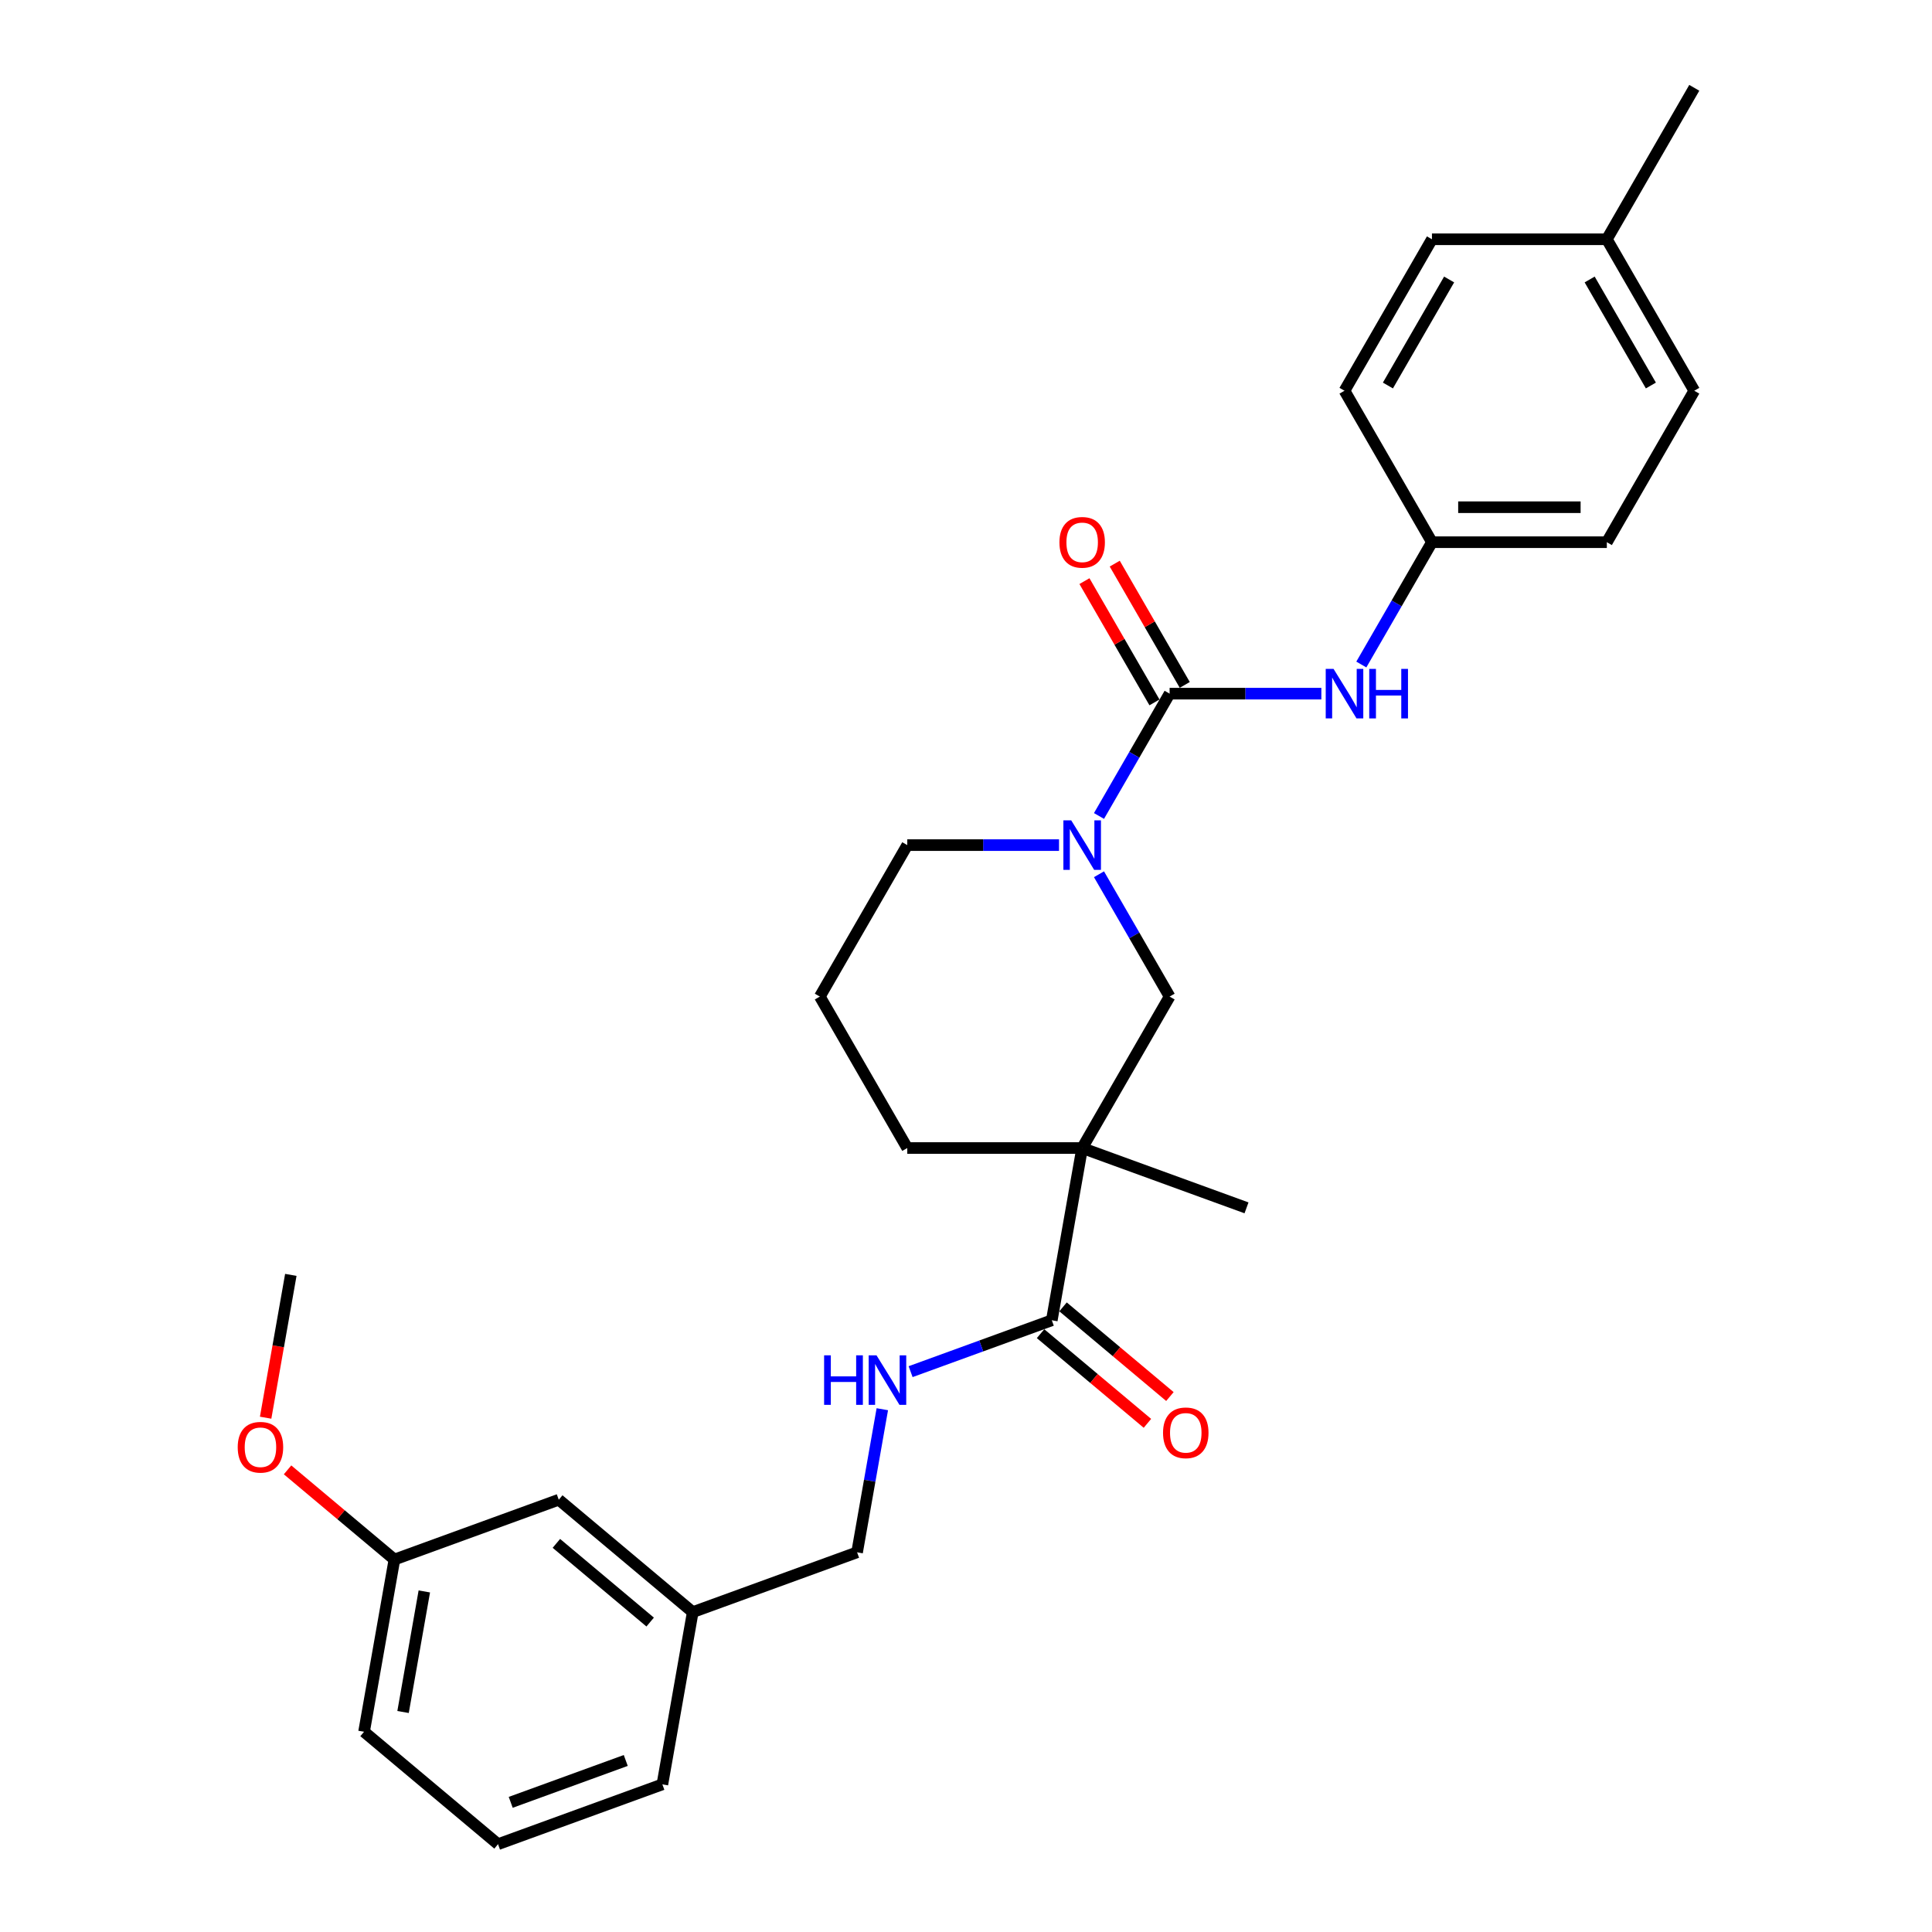 <?xml version='1.0' encoding='iso-8859-1'?>
<svg version='1.1' baseProfile='full'
              xmlns='http://www.w3.org/2000/svg'
                      xmlns:rdkit='http://www.rdkit.org/xml'
                      xmlns:xlink='http://www.w3.org/1999/xlink'
                  xml:space='preserve'
width='1000px' height='1000px' viewBox='0 0 1000 1000'>
<!-- END OF HEADER -->
<rect style='opacity:1.0;fill:#FFFFFF;stroke:none' width='1000' height='1000' x='0' y='0'> </rect>
<path class='bond-1' d='M 605.39,359.035 L 587.112,390.692' style='fill:none;fill-rule:evenodd;stroke:#000000;stroke-width:6px;stroke-linecap:butt;stroke-linejoin:miter;stroke-opacity:1' />
<path class='bond-1' d='M 587.112,390.692 L 568.835,422.349' style='fill:none;fill-rule:evenodd;stroke:#0000FF;stroke-width:6px;stroke-linecap:butt;stroke-linejoin:miter;stroke-opacity:1' />
<path class='bond-4' d='M 605.39,359.035 L 644.658,359.035' style='fill:none;fill-rule:evenodd;stroke:#000000;stroke-width:6px;stroke-linecap:butt;stroke-linejoin:miter;stroke-opacity:1' />
<path class='bond-4' d='M 644.658,359.035 L 683.927,359.035' style='fill:none;fill-rule:evenodd;stroke:#0000FF;stroke-width:6px;stroke-linecap:butt;stroke-linejoin:miter;stroke-opacity:1' />
<path class='bond-6' d='M 613.229,354.509 L 595.109,323.124' style='fill:none;fill-rule:evenodd;stroke:#000000;stroke-width:6px;stroke-linecap:butt;stroke-linejoin:miter;stroke-opacity:1' />
<path class='bond-6' d='M 595.109,323.124 L 576.988,291.738' style='fill:none;fill-rule:evenodd;stroke:#FF0000;stroke-width:6px;stroke-linecap:butt;stroke-linejoin:miter;stroke-opacity:1' />
<path class='bond-6' d='M 597.55,363.561 L 579.43,332.176' style='fill:none;fill-rule:evenodd;stroke:#000000;stroke-width:6px;stroke-linecap:butt;stroke-linejoin:miter;stroke-opacity:1' />
<path class='bond-6' d='M 579.43,332.176 L 561.309,300.79' style='fill:none;fill-rule:evenodd;stroke:#FF0000;stroke-width:6px;stroke-linecap:butt;stroke-linejoin:miter;stroke-opacity:1' />
<path class='bond-0' d='M 560.128,594.221 L 605.39,515.825' style='fill:none;fill-rule:evenodd;stroke:#000000;stroke-width:6px;stroke-linecap:butt;stroke-linejoin:miter;stroke-opacity:1' />
<path class='bond-2' d='M 560.128,594.221 L 544.409,683.368' style='fill:none;fill-rule:evenodd;stroke:#000000;stroke-width:6px;stroke-linecap:butt;stroke-linejoin:miter;stroke-opacity:1' />
<path class='bond-12' d='M 560.128,594.221 L 645.192,625.181' style='fill:none;fill-rule:evenodd;stroke:#000000;stroke-width:6px;stroke-linecap:butt;stroke-linejoin:miter;stroke-opacity:1' />
<path class='bond-29' d='M 560.128,594.221 L 469.605,594.221' style='fill:none;fill-rule:evenodd;stroke:#000000;stroke-width:6px;stroke-linecap:butt;stroke-linejoin:miter;stroke-opacity:1' />
<path class='bond-3' d='M 568.835,452.511 L 587.112,484.168' style='fill:none;fill-rule:evenodd;stroke:#0000FF;stroke-width:6px;stroke-linecap:butt;stroke-linejoin:miter;stroke-opacity:1' />
<path class='bond-3' d='M 587.112,484.168 L 605.39,515.825' style='fill:none;fill-rule:evenodd;stroke:#000000;stroke-width:6px;stroke-linecap:butt;stroke-linejoin:miter;stroke-opacity:1' />
<path class='bond-11' d='M 548.143,437.43 L 508.874,437.43' style='fill:none;fill-rule:evenodd;stroke:#0000FF;stroke-width:6px;stroke-linecap:butt;stroke-linejoin:miter;stroke-opacity:1' />
<path class='bond-11' d='M 508.874,437.43 L 469.605,437.43' style='fill:none;fill-rule:evenodd;stroke:#000000;stroke-width:6px;stroke-linecap:butt;stroke-linejoin:miter;stroke-opacity:1' />
<path class='bond-5' d='M 544.409,683.368 L 507.87,696.667' style='fill:none;fill-rule:evenodd;stroke:#000000;stroke-width:6px;stroke-linecap:butt;stroke-linejoin:miter;stroke-opacity:1' />
<path class='bond-5' d='M 507.87,696.667 L 471.331,709.967' style='fill:none;fill-rule:evenodd;stroke:#0000FF;stroke-width:6px;stroke-linecap:butt;stroke-linejoin:miter;stroke-opacity:1' />
<path class='bond-7' d='M 538.59,690.303 L 566.247,713.509' style='fill:none;fill-rule:evenodd;stroke:#000000;stroke-width:6px;stroke-linecap:butt;stroke-linejoin:miter;stroke-opacity:1' />
<path class='bond-7' d='M 566.247,713.509 L 593.904,736.716' style='fill:none;fill-rule:evenodd;stroke:#FF0000;stroke-width:6px;stroke-linecap:butt;stroke-linejoin:miter;stroke-opacity:1' />
<path class='bond-7' d='M 550.228,676.434 L 577.884,699.64' style='fill:none;fill-rule:evenodd;stroke:#000000;stroke-width:6px;stroke-linecap:butt;stroke-linejoin:miter;stroke-opacity:1' />
<path class='bond-7' d='M 577.884,699.64 L 605.541,722.847' style='fill:none;fill-rule:evenodd;stroke:#FF0000;stroke-width:6px;stroke-linecap:butt;stroke-linejoin:miter;stroke-opacity:1' />
<path class='bond-8' d='M 704.62,343.954 L 722.897,312.297' style='fill:none;fill-rule:evenodd;stroke:#0000FF;stroke-width:6px;stroke-linecap:butt;stroke-linejoin:miter;stroke-opacity:1' />
<path class='bond-8' d='M 722.897,312.297 L 741.174,280.64' style='fill:none;fill-rule:evenodd;stroke:#000000;stroke-width:6px;stroke-linecap:butt;stroke-linejoin:miter;stroke-opacity:1' />
<path class='bond-9' d='M 456.686,729.41 L 450.156,766.443' style='fill:none;fill-rule:evenodd;stroke:#0000FF;stroke-width:6px;stroke-linecap:butt;stroke-linejoin:miter;stroke-opacity:1' />
<path class='bond-9' d='M 450.156,766.443 L 443.626,803.476' style='fill:none;fill-rule:evenodd;stroke:#000000;stroke-width:6px;stroke-linecap:butt;stroke-linejoin:miter;stroke-opacity:1' />
<path class='bond-17' d='M 741.174,280.64 L 695.913,202.245' style='fill:none;fill-rule:evenodd;stroke:#000000;stroke-width:6px;stroke-linecap:butt;stroke-linejoin:miter;stroke-opacity:1' />
<path class='bond-18' d='M 741.174,280.64 L 831.697,280.64' style='fill:none;fill-rule:evenodd;stroke:#000000;stroke-width:6px;stroke-linecap:butt;stroke-linejoin:miter;stroke-opacity:1' />
<path class='bond-18' d='M 754.752,262.535 L 818.118,262.535' style='fill:none;fill-rule:evenodd;stroke:#000000;stroke-width:6px;stroke-linecap:butt;stroke-linejoin:miter;stroke-opacity:1' />
<path class='bond-14' d='M 443.626,803.476 L 358.562,834.437' style='fill:none;fill-rule:evenodd;stroke:#000000;stroke-width:6px;stroke-linecap:butt;stroke-linejoin:miter;stroke-opacity:1' />
<path class='bond-10' d='M 469.605,594.221 L 424.344,515.825' style='fill:none;fill-rule:evenodd;stroke:#000000;stroke-width:6px;stroke-linecap:butt;stroke-linejoin:miter;stroke-opacity:1' />
<path class='bond-22' d='M 469.605,437.43 L 424.344,515.825' style='fill:none;fill-rule:evenodd;stroke:#000000;stroke-width:6px;stroke-linecap:butt;stroke-linejoin:miter;stroke-opacity:1' />
<path class='bond-13' d='M 289.218,776.25 L 358.562,834.437' style='fill:none;fill-rule:evenodd;stroke:#000000;stroke-width:6px;stroke-linecap:butt;stroke-linejoin:miter;stroke-opacity:1' />
<path class='bond-13' d='M 287.982,798.847 L 336.523,839.578' style='fill:none;fill-rule:evenodd;stroke:#000000;stroke-width:6px;stroke-linecap:butt;stroke-linejoin:miter;stroke-opacity:1' />
<path class='bond-15' d='M 289.218,776.25 L 204.154,807.211' style='fill:none;fill-rule:evenodd;stroke:#000000;stroke-width:6px;stroke-linecap:butt;stroke-linejoin:miter;stroke-opacity:1' />
<path class='bond-24' d='M 358.562,834.437 L 342.843,923.585' style='fill:none;fill-rule:evenodd;stroke:#000000;stroke-width:6px;stroke-linecap:butt;stroke-linejoin:miter;stroke-opacity:1' />
<path class='bond-21' d='M 204.154,807.211 L 176.497,784.004' style='fill:none;fill-rule:evenodd;stroke:#000000;stroke-width:6px;stroke-linecap:butt;stroke-linejoin:miter;stroke-opacity:1' />
<path class='bond-21' d='M 176.497,784.004 L 148.841,760.797' style='fill:none;fill-rule:evenodd;stroke:#FF0000;stroke-width:6px;stroke-linecap:butt;stroke-linejoin:miter;stroke-opacity:1' />
<path class='bond-30' d='M 204.154,807.211 L 188.435,896.358' style='fill:none;fill-rule:evenodd;stroke:#000000;stroke-width:6px;stroke-linecap:butt;stroke-linejoin:miter;stroke-opacity:1' />
<path class='bond-30' d='M 219.626,823.727 L 208.622,886.13' style='fill:none;fill-rule:evenodd;stroke:#000000;stroke-width:6px;stroke-linecap:butt;stroke-linejoin:miter;stroke-opacity:1' />
<path class='bond-16' d='M 831.697,123.85 L 876.958,202.245' style='fill:none;fill-rule:evenodd;stroke:#000000;stroke-width:6px;stroke-linecap:butt;stroke-linejoin:miter;stroke-opacity:1' />
<path class='bond-16' d='M 822.807,144.661 L 854.49,199.538' style='fill:none;fill-rule:evenodd;stroke:#000000;stroke-width:6px;stroke-linecap:butt;stroke-linejoin:miter;stroke-opacity:1' />
<path class='bond-26' d='M 831.697,123.85 L 876.958,45.455' style='fill:none;fill-rule:evenodd;stroke:#000000;stroke-width:6px;stroke-linecap:butt;stroke-linejoin:miter;stroke-opacity:1' />
<path class='bond-28' d='M 831.697,123.85 L 741.174,123.85' style='fill:none;fill-rule:evenodd;stroke:#000000;stroke-width:6px;stroke-linecap:butt;stroke-linejoin:miter;stroke-opacity:1' />
<path class='bond-19' d='M 695.913,202.245 L 741.174,123.85' style='fill:none;fill-rule:evenodd;stroke:#000000;stroke-width:6px;stroke-linecap:butt;stroke-linejoin:miter;stroke-opacity:1' />
<path class='bond-19' d='M 718.381,199.538 L 750.064,144.661' style='fill:none;fill-rule:evenodd;stroke:#000000;stroke-width:6px;stroke-linecap:butt;stroke-linejoin:miter;stroke-opacity:1' />
<path class='bond-20' d='M 831.697,280.64 L 876.958,202.245' style='fill:none;fill-rule:evenodd;stroke:#000000;stroke-width:6px;stroke-linecap:butt;stroke-linejoin:miter;stroke-opacity:1' />
<path class='bond-27' d='M 137.494,733.798 L 144.012,696.837' style='fill:none;fill-rule:evenodd;stroke:#FF0000;stroke-width:6px;stroke-linecap:butt;stroke-linejoin:miter;stroke-opacity:1' />
<path class='bond-27' d='M 144.012,696.837 L 150.529,659.876' style='fill:none;fill-rule:evenodd;stroke:#000000;stroke-width:6px;stroke-linecap:butt;stroke-linejoin:miter;stroke-opacity:1' />
<path class='bond-23' d='M 257.78,954.545 L 342.843,923.585' style='fill:none;fill-rule:evenodd;stroke:#000000;stroke-width:6px;stroke-linecap:butt;stroke-linejoin:miter;stroke-opacity:1' />
<path class='bond-23' d='M 264.347,932.889 L 323.892,911.216' style='fill:none;fill-rule:evenodd;stroke:#000000;stroke-width:6px;stroke-linecap:butt;stroke-linejoin:miter;stroke-opacity:1' />
<path class='bond-25' d='M 257.78,954.545 L 188.435,896.358' style='fill:none;fill-rule:evenodd;stroke:#000000;stroke-width:6px;stroke-linecap:butt;stroke-linejoin:miter;stroke-opacity:1' />
<path  class='atom-2' d='M 554.461 424.612
L 562.862 438.191
Q 563.695 439.53, 565.035 441.956
Q 566.374 444.382, 566.447 444.527
L 566.447 424.612
L 569.85 424.612
L 569.85 450.248
L 566.338 450.248
L 557.322 435.403
Q 556.272 433.664, 555.149 431.673
Q 554.063 429.681, 553.737 429.066
L 553.737 450.248
L 550.406 450.248
L 550.406 424.612
L 554.461 424.612
' fill='#0000FF'/>
<path  class='atom-5' d='M 690.246 346.217
L 698.646 359.795
Q 699.479 361.135, 700.819 363.561
Q 702.159 365.987, 702.231 366.132
L 702.231 346.217
L 705.635 346.217
L 705.635 371.853
L 702.122 371.853
L 693.106 357.007
Q 692.056 355.269, 690.934 353.278
Q 689.847 351.286, 689.522 350.671
L 689.522 371.853
L 686.19 371.853
L 686.19 346.217
L 690.246 346.217
' fill='#0000FF'/>
<path  class='atom-5' d='M 708.712 346.217
L 712.189 346.217
L 712.189 357.116
L 725.296 357.116
L 725.296 346.217
L 728.772 346.217
L 728.772 371.853
L 725.296 371.853
L 725.296 360.013
L 712.189 360.013
L 712.189 371.853
L 708.712 371.853
L 708.712 346.217
' fill='#0000FF'/>
<path  class='atom-6' d='M 426.558 701.511
L 430.034 701.511
L 430.034 712.41
L 443.142 712.41
L 443.142 701.511
L 446.618 701.511
L 446.618 727.147
L 443.142 727.147
L 443.142 715.306
L 430.034 715.306
L 430.034 727.147
L 426.558 727.147
L 426.558 701.511
' fill='#0000FF'/>
<path  class='atom-6' d='M 453.679 701.511
L 462.079 715.089
Q 462.912 716.429, 464.252 718.855
Q 465.591 721.281, 465.664 721.426
L 465.664 701.511
L 469.067 701.511
L 469.067 727.147
L 465.555 727.147
L 456.539 712.301
Q 455.489 710.563, 454.367 708.572
Q 453.28 706.58, 452.954 705.965
L 452.954 727.147
L 449.623 727.147
L 449.623 701.511
L 453.679 701.511
' fill='#0000FF'/>
<path  class='atom-7' d='M 548.36 280.712
Q 548.36 274.557, 551.402 271.117
Q 554.443 267.677, 560.128 267.677
Q 565.813 267.677, 568.855 271.117
Q 571.896 274.557, 571.896 280.712
Q 571.896 286.94, 568.818 290.489
Q 565.741 294.001, 560.128 294.001
Q 554.48 294.001, 551.402 290.489
Q 548.36 286.977, 548.36 280.712
M 560.128 291.104
Q 564.039 291.104, 566.139 288.497
Q 568.275 285.854, 568.275 280.712
Q 568.275 275.679, 566.139 273.145
Q 564.039 270.574, 560.128 270.574
Q 556.218 270.574, 554.081 273.108
Q 551.981 275.643, 551.981 280.712
Q 551.981 285.89, 554.081 288.497
Q 556.218 291.104, 560.128 291.104
' fill='#FF0000'/>
<path  class='atom-8' d='M 601.986 741.628
Q 601.986 735.472, 605.027 732.032
Q 608.069 728.592, 613.754 728.592
Q 619.438 728.592, 622.48 732.032
Q 625.522 735.472, 625.522 741.628
Q 625.522 747.856, 622.444 751.404
Q 619.366 754.916, 613.754 754.916
Q 608.105 754.916, 605.027 751.404
Q 601.986 747.892, 601.986 741.628
M 613.754 752.02
Q 617.664 752.02, 619.764 749.413
Q 621.901 746.769, 621.901 741.628
Q 621.901 736.595, 619.764 734.06
Q 617.664 731.489, 613.754 731.489
Q 609.843 731.489, 607.707 734.024
Q 605.607 736.558, 605.607 741.628
Q 605.607 746.805, 607.707 749.413
Q 609.843 752.02, 613.754 752.02
' fill='#FF0000'/>
<path  class='atom-22' d='M 123.042 749.096
Q 123.042 742.941, 126.083 739.501
Q 129.125 736.061, 134.81 736.061
Q 140.494 736.061, 143.536 739.501
Q 146.578 742.941, 146.578 749.096
Q 146.578 755.324, 143.5 758.873
Q 140.422 762.385, 134.81 762.385
Q 129.161 762.385, 126.083 758.873
Q 123.042 755.36, 123.042 749.096
M 134.81 759.488
Q 138.72 759.488, 140.82 756.881
Q 142.957 754.238, 142.957 749.096
Q 142.957 744.063, 140.82 741.528
Q 138.72 738.958, 134.81 738.958
Q 130.899 738.958, 128.763 741.492
Q 126.663 744.027, 126.663 749.096
Q 126.663 754.274, 128.763 756.881
Q 130.899 759.488, 134.81 759.488
' fill='#FF0000'/>
</svg>
